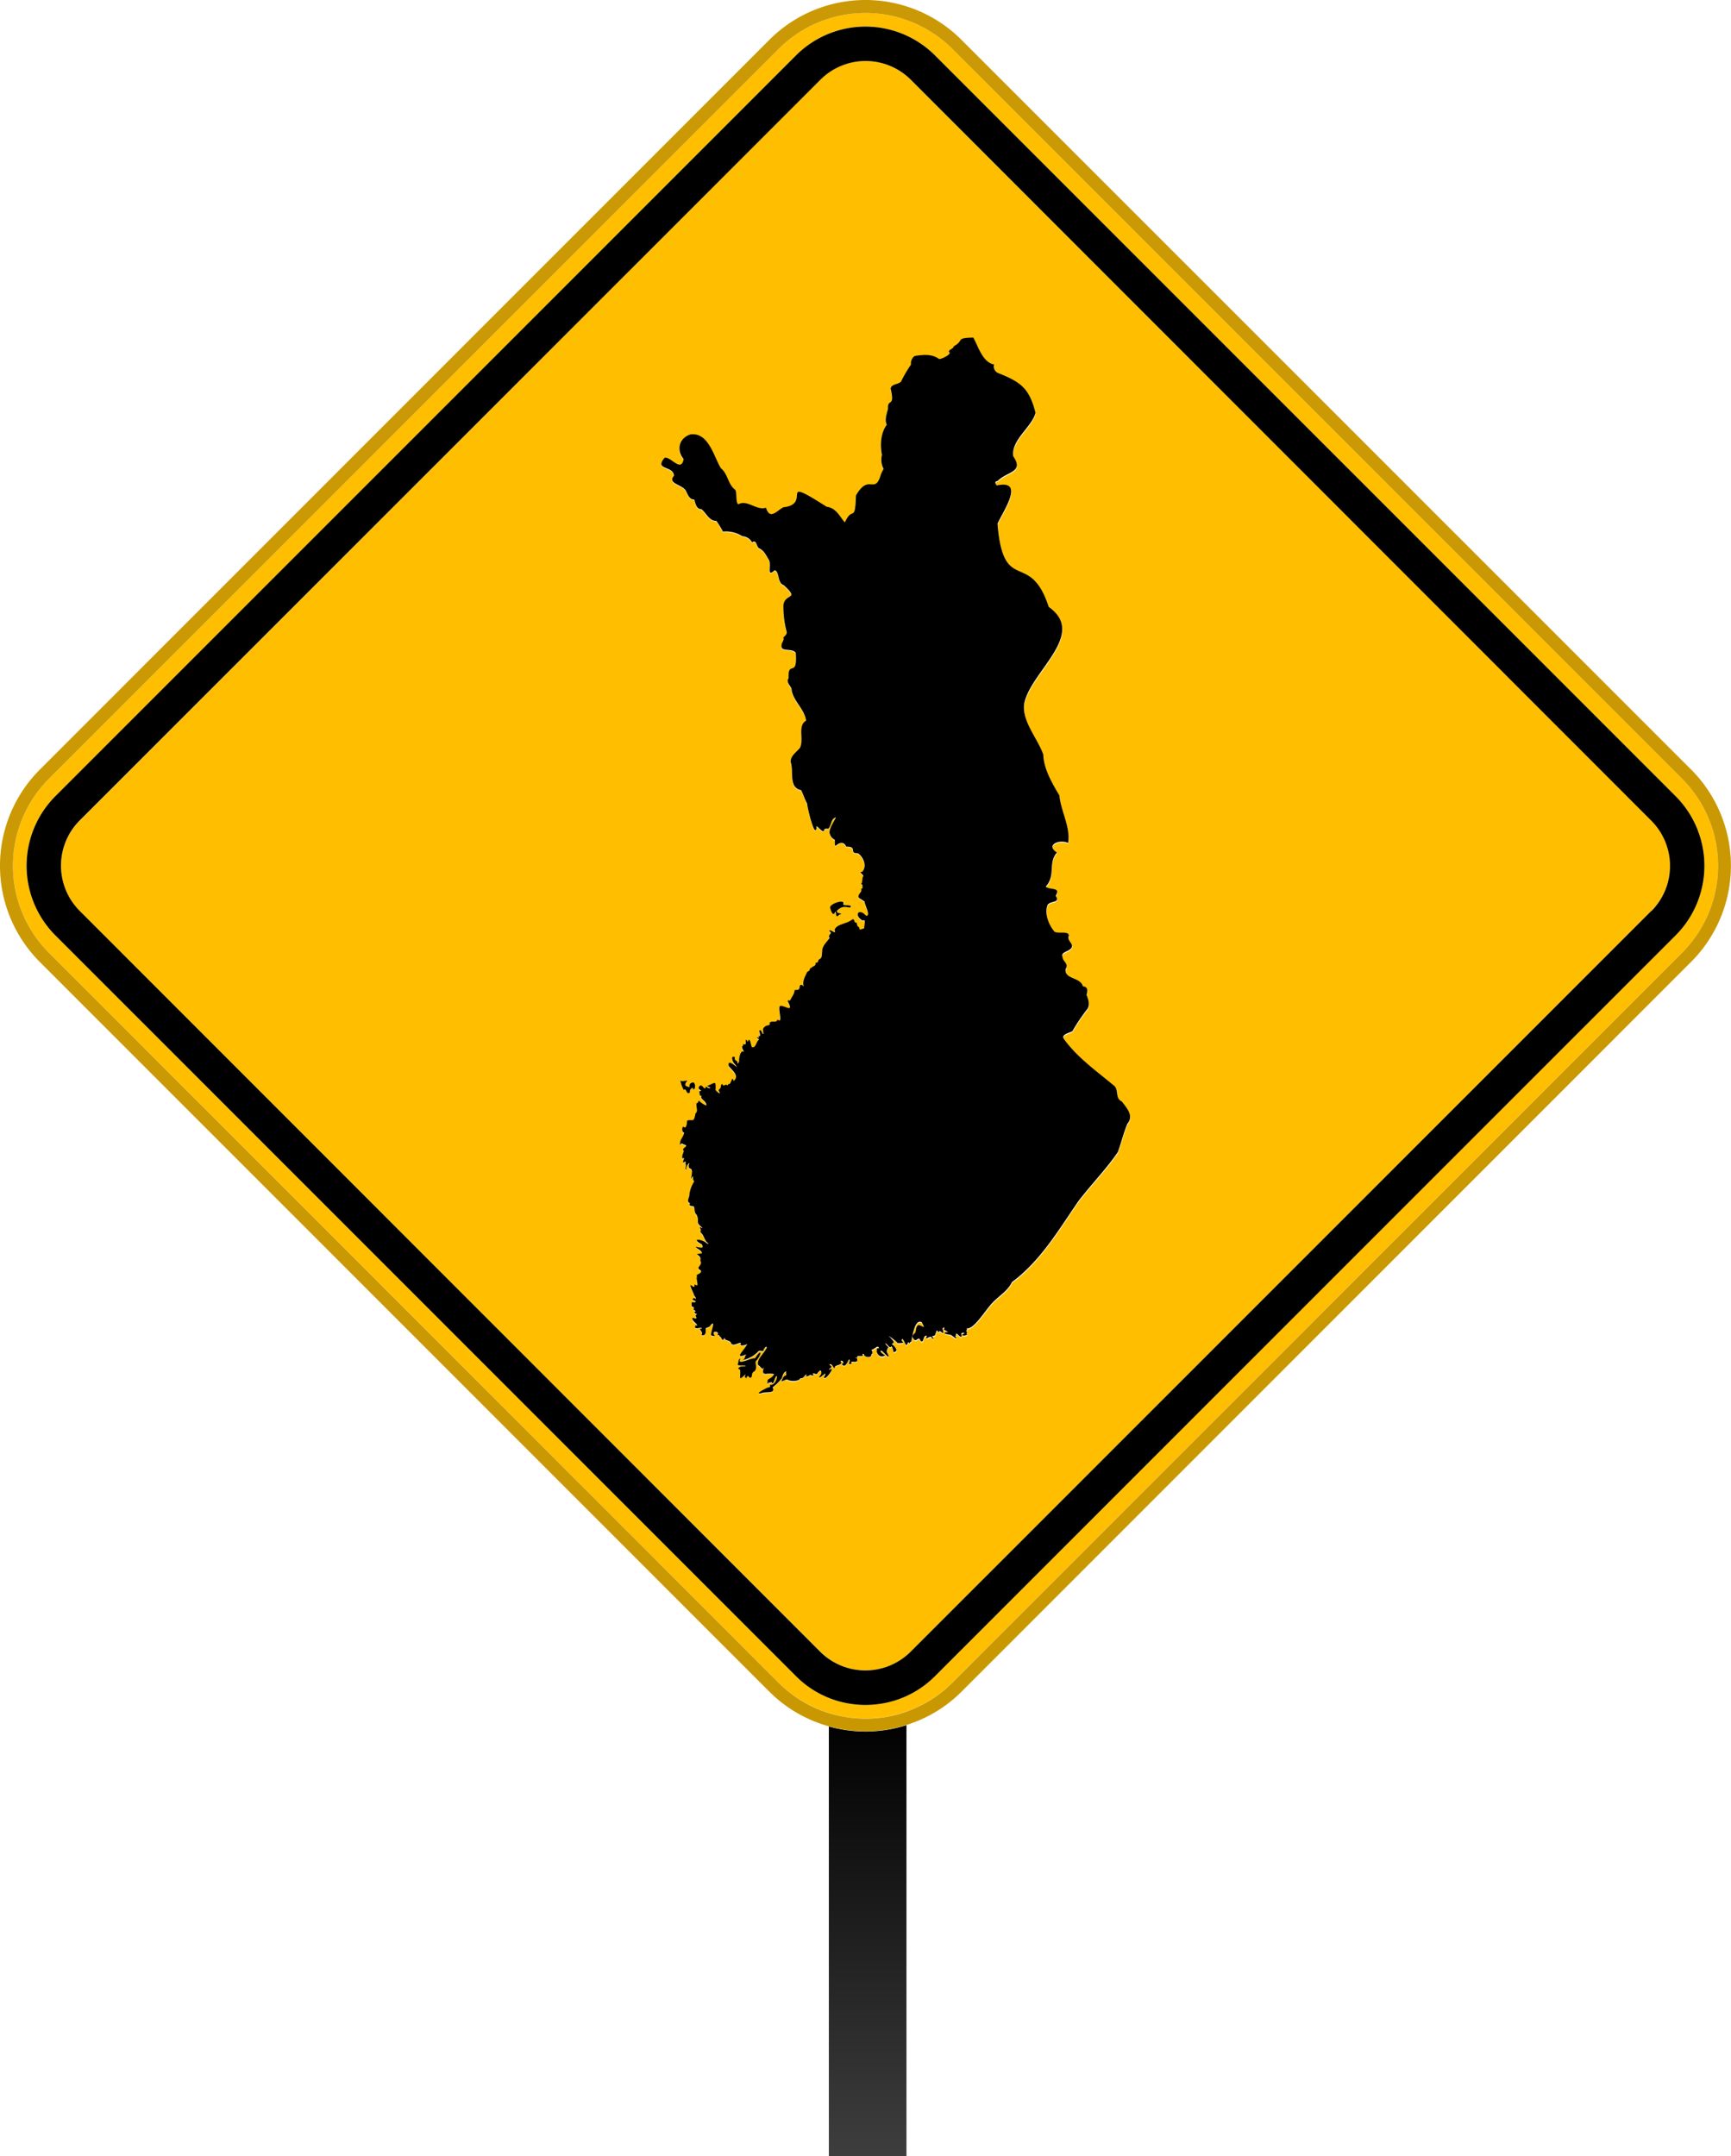 <?xml version="1.0" encoding="UTF-8"?> <svg xmlns="http://www.w3.org/2000/svg" xmlns:xlink="http://www.w3.org/1999/xlink" viewBox="0 0 401.5 500"><defs><linearGradient id="a" x1="201.24" y1="503.59" x2="201.24" y2="397.42" gradientUnits="userSpaceOnUse"><stop offset="0" stop-color="#404040"></stop><stop offset="1"></stop></linearGradient><linearGradient id="b" x1="-7244.86" y1="-12695.41" x2="343.09" y2="447.3" gradientUnits="userSpaceOnUse"><stop offset="0" stop-color="#ffe8a1"></stop><stop offset="1" stop-color="#c99700"></stop></linearGradient></defs><path d="M208.75,400.48c-.5.13-1,.25-1.5.36a32.31,32.31,0,0,1-6.5.68,31.77,31.77,0,0,1-5.5-.49l-1.5-.3c-.5-.12-1-.24-1.5-.38h0V500h18V400.05h0C209.74,400.21,209.25,400.35,208.75,400.48Z" fill="url(#a)"></path><path d="M206.62,386.14a14.86,14.86,0,0,0,4.61-3.12L383,211.24a14.84,14.84,0,0,0,0-21L211.23,18.51a14.82,14.82,0,0,0-21,0L18.5,190.29a14.84,14.84,0,0,0,0,21L190.27,383a14.79,14.79,0,0,0,16.35,3.12ZM175.08,317.9c-.93.51-.5.87-.83,1.54-1,.26-.33-1.07-1.21.09-.12.73,0-.07-.17-.21-.25.31-.15-.31,0-.44.13-.57-.7.76-1.19.71,0-.62.08-1.26,0-1.87-.11-.19-.81-.44-.3-.55.27-.54,1.44-.13,1.57-.47-.23-.17-2.38.21-1.74-.59.08-.33,0-1.09.51-1.07-1,1.85,2.48-.3,3.37-.05,1.77-2.74,1.56-.69.18.69C175.16,316.37,175.66,317.12,175.08,317.9Zm25.31-3.71c-.7-.4,0,.45-.6.42-.24,0-1.25-.14-1,.37-.08.36-.4-.39-.36.08.59,0,.28.55.42.66-.73.48-.93,0-1.38.27-.27.12.2.29,0,.42-.58.13-.71.09-.4-.55-.06-1.86-.74,2.21-1.87.56.71-.09.27-.95-.27-.7.78,1.25-1.62.67-1.36,1.8-.27-.12-.58-1.32-1.21-1,.06.2.35.38.48.51,0,.36-.53.45-.57.8,1.94-1.3-1.11,2.91-1.15,1.65,1.21-2.22-1.48,1-1.05-.18.29-.32.47-.52.41-1-.08-.85-.85.2-1,.42-.32.19-.72-.35-1,0,.36.53,0,.5-.53.22-.35.26-1.37.71-.86,0-.31-.34-.66,1-1.46.79-.4.85-2.39.85-2.88.39s-1.1.39-1.54.33c.19-.41.44-1.27,1-1.34.33-.14-.08-.73.19-1-.68.19-.89,1-1.06,1.59a10.05,10.05,0,0,1-2.17,2.15c.78,1.6-1.56.9-2.57,1.35-1.89.38,1-1.14,1.62-1.35.77,0,0-.68.62-.58,1.64-.12,1.74-4,.6-.66-.53.86-.28-.32-.81.1.18.23-.29,0-.36,0-.36.86-.32-.2-.21-.62.62-.41,1.13-.61,1.46-1.31-1.95-.47-3,.91-2.31-1.91-.39,1.36-.56.29-1.38-.19-.51-1.34,1.37-2.74,2-4-.07-.65-.63.24-.72.44-.1.74-.89-.14-1.33.47a6.81,6.81,0,0,1-3.51,1.94c.8-.46.19-1.18,1.22-1.49-3.63,1.59-1-.6-.16-2.24-.13.14-2.09.81-1.48-.25-.53-.15-2,1-2.33-.05-.4-.69-1.44-.38-1.48-1.16-.11.1-.29.67-.54.47-.26-.37-.25-.6-.58-.74-.13-.37-.08-.35-.53-.34.39-.7-.29-.86-.82-.68-.4.55.85,1.22-.47.8-.78.19,1.24-4.09-.32-2.39-.16.46-.85.45-1.12.74,0,.56.13,1.36-.5,1.6-.81,0-.13-.25-.42-.77-.66-1-.43-.63.09-.83-.45-.44-1.3.3-1.6-.22-.22-.12,0-.2.1-.32-.21-.66,0,0,.34-.16,0-.46-1.09-.82-1.09-1.52s.94.39.92-.33c-.62-1,.81-.51-.18-.89-.26-.21-.57-.43,0-.46-.07-.43-.63-.3-.41-.7.06-.6-.46-.25-.52-.7,0-.94-.16-.76.79-.76.52-.45-.53-.24-.55-.77.33-.3.37-.37.63,0,.38-.2-.34-.76-.36-1.12-1.95-4.34.45-.33.15-2.3,1.2.74.5-.35.57-1.15-.38-.54.16-.33.1-.5-.38-.09.1-.43-.2-.42.33-.32,1.36-.55,1-1.14-1.48-.77.64-1.1-.13-2.27.49-1.59-2.13-1.34.42-1.71-.17-.76-1-1-1.5-1.44.67-.11,2.13.71,1.48-.6-2.82-1.59.18-1.26,1.16-.21.13,0,.36.24.29-.06-.89-.56-.94-1.83-1.63-2.38-.27-.26-.06-.53-.12-.83-.34-1.07-.17-.32.45-.37-1.83-1.43-.61-1.33-1.36-3-.65-.72-.33-1.29-.69-2-.44,0-1.31-.05-.85-.71-.8-.3-.37-1-.19-1.68a7.06,7.06,0,0,1,1.14-3.36c-.59-.7.09-2-.78-.52.87-3.65-.66-1.65-.47-3.28.5-1.34-1,.71-.49,1.08-.63-.07.11-1.09-.29-1.3.39-1.59-1.05.75-.37-1.12.26-.88-.2.15-.33-.28-.18-.64.23-1.15.32-1.63-.63-.77.88-.86.45-1.41-.62-.06-1.05-.82-1.28.11-.24-1.39.84-1.9.9-3-.65,0-.56-1.9.15-1.15.48-.1.49-1.13.56-1.62,1.31-.44,1.51.69,1.93-1.67.7-.52.06-1.47.24-2.33.37-.21.34-.12.51-.68.49.57,2.56,2,1.5.37-.3-.39-1.32-.93-.73-1.5-.37.33-.65-.18-.55-.55-.3-.57.18-.36.34-.66-.29-.09-.63-.3-.55-.68.35-.82.82-.37,1.19.11.55.45.32-.68.72-.14.24.15.52.34.76.09-.15-.19-.67-.13-.61-.44,1.76-.68,1.92-1.32,1.86.84-.29.12,1.45,1.57.82.51-.3-.52.14-.47.33-.91s0-.72.38-.88c.36.89.64-.12,1.16.31.35.08.09-.57.42-.21.51-.13.7-2.16,1.06-.77,1.48-1.17-.42-2.55-1.12-3.45-.56-2.46,3.42,1.95,1.22-.65-.38-.39-.85-2,.2-1.41-.17.67.12.72.59,1-.09.78.21.43.39-.06-.12-.6.36-2.87,1.09-2.14,0-.39-.71-1-.31-1.36s-.07-.62.53-.39c.57,0-.1-1.43.46-1,.09.08.21.55.27.25.49-1.17.68,1,.93,1.37,1,.27.94-1.34,1.67-1.76-.45-.45-1-.47,0-.46-.57-1,.76.64,0-1.55.64-.65.53.85,1,.7,0-.37-.08-.78-.1-1.16.68-1.26,1.77-.48,1.51-1.37.38-.72,1.64.14,1.84-.8,1.4,1.09.06-2.28.55-3.12.87-.44,3.44,1.88,1.84-1.1,0-.49.37-.06.56-.24.38-.86,1-1.43,1-2.33.21-.21,1.06.09,1.17-.63s.47-.82,1-.24c-.48-1.16.37-2.46.82-3.47.73-.09.38-.77.9-.86.44-.48,1.09-.29,1-1.21.7.17.44-.51.88-.81.71-.2.53-1.18.64-1.7-.05-1.36,1-2.25,1.75-3.22-.57-.71.88-1,0-1.48-.1,0-.14-.3.07-.29.4,0,1.57,1,1.06-.08.46-1.44,2.81-1.35,4.09-2.43.5-.22.47.48.7.75.53-.29.29.55.59.82.91.6-.25,1.08,1.52.46-.14-.42.52-2.3-.34-1.76-2.2-1.19-1-3.13.78-1.11,1.12-.06-.33-2.49-.36-3.28-1.13-1-2.14-.68-.8-2.39-.08-1.28.46-.06.26-1.37.16-.38-.52-.14-.15-.53.15-.38.15-1.29.28-1.49.53-.38-1.26-1.19-.15-1.15,1.07-1.18.37-3.29-.88-4.22-.55-.23-1.24.11-1.25-.83-.08-.79-.93-.78-1.56-.78-.54-1.27-1.68-1-2.49-.18-.32-.27-.09-1.08-.19-1.43a2,2,0,0,1-1.13-1.32c-.63-1.28,2.52-4.9.87-3.57-.52.28-.65,1.8-1.23,2.33-.41,0-.94-.13-1,.48-.36.64-2-1.78-1.74-.79-.34,2.94-2.16-4.71-2.18-5.53-.53-.87-.92-2.2-1.4-3.1a2.29,2.29,0,0,1-1.64-1.13c-.81-1.7-.21-3.7-.78-5.39-.07-1.46,1.35-2.28,2.14-3.27,1-1.9-.63-5.18,1.43-6.31-.34-2.86-3.19-4.69-3.37-7.46-.35-.74-1.3-1.54-.69-2.37-.19-4.41,2.13.12,1.67-5.94-1-1.28-3.94.18-3.2-2.2.16-.33.54-1,.29-1.31.41-.41,1-.79.77-1.46a22.48,22.48,0,0,1-.73-6.07c.4-2.86,3.91-1.11.08-4.63-1.52-.44-.92-3.2-2.12-3.45-2,1.86-.8-1.42-1.32-2.39s-1.11-2.18-2.36-2.76c-.53-.48-.57-2.08-1.54-1.32a2.76,2.76,0,0,0-2.27-1.43,7,7,0,0,0-4.48-1.06,24.72,24.72,0,0,0-1.52-2.48c-1.73,0-2.27-1.77-3.46-2.71-1.17,0-1.43-1.37-1.66-2.24-1.07,0-1.45-1-1.89-1.89-.69-1.64-4.5-1.72-2.82-3.64-.14-2.45-4.71-1.17-2.17-4.18,1.35-.32,3.84,3.52,4.39.32-1.66-2-1.17-4.8,1.57-5.72,4.21-.57,5.39,5.06,7.07,7.83,1.67,1.3,1.64,3.76,3.33,5,.47.66,0,3,.72,3.38,2-1.17,4.2,1.5,6.41.79,1,3,2.5.64,4.09-.12,6.78-.73-1.82-7.62,10-.1,2.27.26,3.11,2.46,4.22,3.62,1.79-4,2.32.37,2.57-6.25,2.92-5.08,4.24-.39,5.62-4.36a7,7,0,0,1,.78-1.77,4.65,4.65,0,0,1-.38-3.25c-.43-2.28-.34-5,1.11-7-.54-1.2,0-2.52.29-3.72-.15-2.53,1.69-.16.62-4.61.07-1.19,1.9-1,2.42-1.71a29.61,29.61,0,0,1,2.36-3.85,2.14,2.14,0,0,1,.85-2c2-.28,4-.51,5.65.69.34.18,3.18-1.14,2.3-1.62-.07-.62,1-.63,1.14-1.34,2.5-1.3.22-1.88,4.51-2,1.17,2,2.13,5.74,4.83,6.25a1.62,1.62,0,0,0,1,2c5.3,2.1,7.18,3.6,8.61,9.21-.89,3.35-5.73,6.31-5.16,10.08,2.55,3.72-1.35,3.42-3.69,5.75-.71,0-.5.61-.12,1,6.73-1.45,1.32,6.15.15,8.88,1.37,16.8,7.49,5.83,11.88,19.29,8.71,6.15-3.34,14.39-5.49,21.61-1.35,4.27,2.9,8.74,4.23,12.63.13,3.45,2.06,6.63,3.75,9.51.28,3.63,2.6,7.41,2,11-1.74-1-5.42.32-2.59,2.21-2.12,2.44-.23,5.29-2.58,7.89.82.91,3.61-.05,2.29,2.15,1.11,1.61-1,1.06-1.82,2-.92,1.93.22,4.76,1.53,6.28.77.57,3.4-.33,3.34,1-.39.9.49,1.4.72,2.15.2,1.58-2.77,1.32-2.17,2.72,0,1.13,1.55,1.55.71,2.83-.33,2.36,3.53,1.82,4,4,1.23.13,1.12,1.07.86,2,.39,1,.82,2.23.2,3.22a43.68,43.68,0,0,0-3.5,5.19c-.69.39-2.63.72-2,1.74,3.11,4.37,7.71,7.59,11.74,10.95,1.05,1,.15,2.91,1.73,3.59,1.21,1.58,2.83,3.37,1.29,5.18-.86,2.05-1.46,4.47-2.2,6.55-2.7,4-6.21,7.49-9.18,11.42-4.62,6.71-8.84,13.91-15.38,18.73-1.07,2.17-3,3.17-4.6,4.88s-4.22,6.1-5.91,5.88c.2.35-.28.4,0,.82.27.21-.26.43.12.5-.27.57-1.76.39-.76-.11.42-.22-.55-.35-.6,0,.4,2.13-1.49-1.1-1.23.41-.31.16-.09.39.08.55.12.49-1.14-.51-1.31-.67s-2.11-.25-1.13-.64c1.12.15-.15-.31-.44-.62.27-.68-.09-.55-.34-.15.65,2.3-.6-.25-.89.85-.58-.94-.5-.08-.77.33,0,.92-1.18.07-.46,1,0,.52-.39-.18-.51-.33-.6-.11-1.45,1-1-.22-1-.28-.6,1.89-1.45,1.16-.48-1.22-.88.18-1.42-.23-.67-.63-.59-1.06.09-1.54.45-.62.07-1.53.88-1.9,1.22.29,1.6,1.12.74-.63-1.75-1-2.25,3.87-2.47,4.54-.56,0-.14.78-.68,0-.59,1.65-.62,0-1.37-.7-.68.72,1.39.93-1.11,1-.31-.56-3-2.41-1.62-1.25.21.41.76.67.68,1.19-.1.29-.46-.09-.28.35.54.46,1.64,1.63.28,1.79,0-.17-.45-1.89-.62-1.17-.47.2-.85-.89-1.35-.89.15.1.48.79.75.82-.06.45-.53.94-.25,1.41,1.08,2-.64.06-1.22-.46-.92-.23.36,1,.78,1-.86.71-1.82.15-2-1,.29-.34-.32-.71.53-.57-.16-1.09-1.1.38-1.77.29.16.31.38.85,0,1.12C202.21,315,200.34,314.73,200.39,314.19Zm-40.53-62.07c.15-.45,0-1,.69-1.09s.79,1.29.48,1.51c-.68.24-.06-.35-.41-.3-.72.42-.56.7-.61,1.1-.86.71-.78-1.25-1.4-.57a6.74,6.74,0,0,1-.82-2.34c.28.79,2.2-.39,1.35.53C158.63,251.88,159.23,251.81,159.86,252.12Zm37.31-41.67c-1.38-.27-2.06-.26-3,.73,0,.86,1.14.37.93.84-.31,0-.46.11-.63.35-.78.29-.27-.68-.68-1-.43,1.52-1.1-.24-1.21-1,.23-1,3.74-2,3.09-.67C195.85,210.09,198.2,209.68,197.17,210.45Z" fill="#ffbf00"></path><path d="M194.71,397.86a28.6,28.6,0,0,0,12.08,0,27.76,27.76,0,0,0,3.46-1,28.12,28.12,0,0,0,10.65-6.71l4-4L390.17,220.92a28.54,28.54,0,0,0,0-40.31L220.9,11.35a28.52,28.52,0,0,0-40.3,0L11.33,180.61a28.54,28.54,0,0,0,0,40.31L178.39,388l2.21,2.2a28.19,28.19,0,0,0,11.65,7C193.06,397.47,193.88,397.69,194.71,397.86Zm-12.62-11.72L12.84,216.9a22.85,22.85,0,0,1,0-32.27L184.62,12.86a22.79,22.79,0,0,1,32.26,0L388.66,184.63a22.85,22.85,0,0,1,0,32.27L219.41,386.14l-2.53,2.53a22.6,22.6,0,0,1-13.69,6.55,21.33,21.33,0,0,1-4.88,0,22.6,22.6,0,0,1-13.69-6.55Z" fill="#ffbf00"></path><path d="M392.29,178.49,223,9.23a31.48,31.48,0,0,0-44.54,0L9.21,178.49a31.54,31.54,0,0,0,0,44.55L178.39,392.22l.09.08a31.24,31.24,0,0,0,13.75,8h0c.5.14,1,.26,1.5.38l1.5.3a31.77,31.77,0,0,0,5.5.49,32.31,32.31,0,0,0,6.5-.68c.51-.11,1-.23,1.5-.36s1-.27,1.48-.42h0A31.18,31.18,0,0,0,223,392.3l3-3L392.29,223A31.54,31.54,0,0,0,392.29,178.49Zm-182,218.4a27.76,27.76,0,0,1-3.46,1,28.6,28.6,0,0,1-12.08,0c-.83-.17-1.65-.39-2.46-.64a28.19,28.19,0,0,1-11.65-7l-2.21-2.2L11.33,220.92a28.54,28.54,0,0,1,0-40.31L180.6,11.35a28.52,28.52,0,0,1,40.3,0L390.17,180.61a28.54,28.54,0,0,1,0,40.31L224.94,386.14l-4,4A28.12,28.12,0,0,1,210.25,396.89Z" fill="url(#b)"></path><path d="M388.66,184.63,216.88,12.86a22.79,22.79,0,0,0-32.26,0L12.84,184.63a22.85,22.85,0,0,0,0,32.27L182.09,386.14l2.53,2.53a22.6,22.6,0,0,0,13.69,6.55,21.33,21.33,0,0,0,4.88,0,22.6,22.6,0,0,0,13.69-6.55l2.53-2.53L388.66,216.9a22.85,22.85,0,0,0,0-32.27ZM383,211.24,211.23,383a14.85,14.85,0,0,1-21,0L18.5,211.24a14.84,14.84,0,0,1,0-21L190.27,18.51a14.82,14.82,0,0,1,21,0L383,190.29a14.84,14.84,0,0,1,0,21Z"></path><path d="M192.53,210.38c.11.72.78,2.48,1.21,1,.41.35-.1,1.32.68,1,.17-.24.32-.39.63-.35.21-.47-1,0-.93-.84,1-1,1.67-1,3-.73,1-.77-1.32-.36-1.55-.74C196.27,208.39,192.76,209.37,192.53,210.38Z"></path><path d="M157.79,250.43a6.74,6.74,0,0,0,.82,2.34c.62-.68.54,1.28,1.4.57.05-.4-.11-.68.61-1.1.35-.05-.27.54.41.3.31-.22.3-1.76-.48-1.51s-.54.64-.69,1.09c-.63-.31-1.23-.24-.72-1.16C160,250,158.07,251.22,157.79,250.43Z"></path><path d="M175.28,315.68c1.38-1.38,1.59-3.43-.18-.69-.89-.25-4.34,1.9-3.37.05-.49,0-.43.74-.51,1.07-.64.8,1.51.42,1.74.59-.13.34-1.3-.07-1.57.47-.51.11.19.36.3.55.05.61-.05,1.25,0,1.87.49.05,1.32-1.28,1.19-.71-.13.13-.23.75,0,.44.2.14,0,.94.17.21.88-1.16.23.17,1.21-.09.33-.67-.1-1,.83-1.54C175.66,317.12,175.16,316.37,175.28,315.68Z"></path><path d="M202.1,314.1c.42-.27.2-.81,0-1.12.67.09,1.61-1.38,1.77-.29-.85-.14-.24.23-.53.57.15,1.11,1.11,1.67,2,1-.42,0-1.7-1.21-.78-1,.58.52,2.3,2.48,1.22.46-.28-.47.19-1,.25-1.41-.27,0-.6-.72-.75-.82.5,0,.88,1.09,1.35.89.17-.72.66,1,.62,1.17,1.36-.16.26-1.33-.28-1.79-.18-.44.18-.06.28-.35.08-.52-.47-.78-.68-1.19-1.4-1.16,1.31.69,1.62,1.25,2.5,0,.43-.25,1.11-1,.75.72.78,2.35,1.37.7.54.78.12,0,.68,0,.22-.67.72-5.55,2.47-4.54.86,1.75.48.92-.74.63-.81.37-.43,1.28-.88,1.9-.68.48-.76.91-.09,1.54.54.41.94-1,1.42.23.85.73.45-1.44,1.45-1.16-.46,1.21.39.11,1,.22.12.15.52.85.51.33-.72-1,.41-.11.46-1,.27-.41.19-1.27.77-.33.29-1.1,1.54,1.45.89-.85.25-.4.61-.53.34.15.29.31,1.56.77.44.62-1,.39.89.57,1.13.64s1.43,1.16,1.31.67c-.17-.16-.39-.39-.08-.55-.26-1.51,1.63,1.72,1.23-.41.05-.33,1-.2.6,0-1,.5.49.68.76.11-.38-.07.15-.29-.12-.5-.25-.42.23-.47,0-.82,1.69.22,4.22-4.08,5.91-5.88s3.53-2.71,4.6-4.88c6.54-4.82,10.76-12,15.38-18.73,3-3.93,6.48-7.45,9.18-11.42.74-2.08,1.34-4.5,2.2-6.55,1.54-1.81-.08-3.6-1.29-5.18-1.58-.68-.68-2.61-1.73-3.59-4-3.36-8.63-6.58-11.74-10.95-.63-1,1.31-1.35,2-1.74a43.68,43.68,0,0,1,3.5-5.19c.62-1,.19-2.23-.2-3.22.26-.95.37-1.89-.86-2-.51-2.15-4.37-1.61-4-4,.84-1.28-.69-1.7-.71-2.83-.6-1.4,2.37-1.14,2.17-2.72-.23-.75-1.11-1.25-.72-2.15.06-1.29-2.57-.39-3.34-1-1.31-1.52-2.45-4.35-1.53-6.28.85-.9,2.93-.35,1.82-2,1.32-2.2-1.47-1.24-2.29-2.15,2.35-2.6.46-5.45,2.58-7.89-2.83-1.89.85-3.16,2.59-2.21.63-3.61-1.69-7.39-2-11-1.69-2.88-3.62-6.06-3.75-9.51-1.33-3.89-5.58-8.36-4.23-12.63,2.15-7.22,14.2-15.46,5.49-21.61-4.39-13.46-10.51-2.49-11.88-19.29,1.17-2.73,6.58-10.33-.15-8.88-.38-.34-.59-1,.12-1,2.34-2.33,6.24-2,3.69-5.75-.57-3.77,4.27-6.73,5.16-10.08-1.43-5.61-3.31-7.11-8.61-9.21a1.62,1.62,0,0,1-1-2c-2.7-.51-3.66-4.22-4.83-6.25-4.29.09-2,.67-4.51,2-.15.71-1.21.72-1.14,1.34.88.48-2,1.8-2.3,1.62-1.63-1.2-3.64-1-5.65-.69a2.14,2.14,0,0,0-.85,2A29.61,29.61,0,0,0,209,88.47c-.52.7-2.35.52-2.42,1.71,1.07,4.45-.77,2.08-.62,4.61-.27,1.2-.83,2.52-.29,3.72-1.45,2-1.54,4.71-1.11,7a4.65,4.65,0,0,0,.38,3.25,7,7,0,0,0-.78,1.77c-1.38,4-2.7-.72-5.62,4.36-.25,6.62-.78,2.25-2.57,6.25-1.11-1.16-1.95-3.36-4.22-3.62-11.79-7.52-3.19-.63-10,.1-1.59.76-3.12,3.09-4.09.12-2.21.71-4.39-2-6.41-.79-.68-.42-.25-2.72-.72-3.38-1.69-1.21-1.66-3.67-3.33-5-1.68-2.77-2.86-8.4-7.07-7.83-2.74.92-3.23,3.69-1.57,5.72-.55,3.2-3-.64-4.39-.32-2.54,3,2,1.73,2.17,4.18-1.68,1.92,2.13,2,2.82,3.64.44.91.82,1.91,1.89,1.89.23.87.49,2.27,1.66,2.24,1.19.94,1.73,2.71,3.46,2.71a24.72,24.72,0,0,1,1.52,2.48,7,7,0,0,1,4.48,1.06,2.76,2.76,0,0,1,2.27,1.43c1-.76,1,.84,1.54,1.32,1.25.58,1.71,1.66,2.36,2.76s-.64,4.25,1.32,2.39c1.2.25.6,3,2.12,3.45,3.83,3.52.32,1.77-.08,4.63a22.48,22.48,0,0,0,.73,6.07c.22.67-.36,1.05-.77,1.46.25.36-.13,1-.29,1.31-.74,2.38,2.21.92,3.2,2.2.46,6.06-1.86,1.53-1.67,5.94-.61.83.34,1.63.69,2.37.18,2.77,3,4.6,3.37,7.46-2.06,1.13-.42,4.41-1.43,6.31-.79,1-2.21,1.81-2.14,3.27.57,1.69,0,3.69.78,5.39a2.29,2.29,0,0,0,1.64,1.13c.48.9.87,2.23,1.4,3.1,0,.82,1.84,8.47,2.18,5.53-.24-1,1.38,1.43,1.74.79,0-.61.55-.46,1-.48.58-.53.71-2.05,1.23-2.33,1.65-1.33-1.5,2.29-.87,3.57a2,2,0,0,0,1.13,1.32c.1.35-.13,1.16.19,1.43.81-.78,1.95-1.09,2.49.18.63,0,1.48,0,1.56.78,0,.94.7.6,1.25.83,1.25.93,2,3,.88,4.22-1.11,0,.68.77.15,1.15-.13.2-.13,1.11-.28,1.49-.37.39.31.15.15.53.2,1.31-.34.09-.26,1.37-1.34,1.71-.33,1.41.8,2.39,0,.79,1.48,3.22.36,3.28-1.73-2-3-.08-.78,1.11.86-.54.2,1.34.34,1.76-1.77.62-.61.14-1.52-.46-.3-.27-.06-1.11-.59-.82-.23-.27-.2-1-.7-.75-1.28,1.08-3.63,1-4.09,2.43.51,1.12-.66.09-1.06.08-.21,0-.17.24-.07.29.84.47-.61.77,0,1.48-.7,1-1.8,1.86-1.75,3.22-.11.52.07,1.5-.64,1.7-.44.3-.18,1-.88.81.07.92-.58.73-1,1.21-.52.09-.17.77-.9.86-.45,1-1.3,2.31-.82,3.47-.54-.58-.93-.56-1,.24s-1,.42-1.17.63c0,.9-.64,1.47-1,2.33-.19.18-.52-.25-.56.24,1.6,3-1,.66-1.84,1.1-.49.84.85,4.21-.55,3.12-.2.94-1.46.08-1.84.8.26.89-.83.11-1.51,1.37,0,.38.07.79.1,1.16-.45.15-.34-1.35-1-.7.75,2.19-.58.57,0,1.55-1,0-.45,0,0,.46-.73.42-.7,2-1.67,1.76-.25-.35-.44-2.54-.93-1.37-.06.3-.18-.17-.27-.25-.56-.39.11,1-.46,1-.6-.23-.2.1-.53.39s.3,1,.31,1.36c-.73-.73-1.21,1.54-1.09,2.14-.18.49-.48.84-.39.06-.47-.32-.76-.37-.59-1-1.05-.56-.58,1-.2,1.41,2.2,2.6-1.78-1.81-1.22.65.7.9,2.6,2.28,1.12,3.45-.36-1.39-.55.64-1.06.77-.33-.36-.07.29-.42.21-.52-.43-.8.58-1.16-.31-.34.16-.29.58-.38.88s-.63.39-.33.91c.63,1.06-1.11-.39-.82-.51.06-2.16-.1-1.52-1.86-.84-.06.31.46.25.61.44-.24.25-.52.06-.76-.09-.4-.54-.17.59-.72.14-.37-.48-.84-.93-1.19-.11-.08.38.26.59.55.68-.16.3-.64.09-.34.66-.1.37.18.88.55.55-.59.57.43,1.11.73,1.5,1.06,1.61-1,.2-1.5-.37-.17.56-.14.47-.51.68-.18.86.46,1.81-.24,2.33-.42,2.36-.62,1.23-1.93,1.67-.07.49-.08,1.52-.56,1.62-.71-.75-.8,1.14-.15,1.15-.06,1.05-1.14,1.56-.9,3,.23-.93.66-.17,1.28-.11.43.55-1.08.64-.45,1.41-.09.48-.5,1-.32,1.63.13.43.59-.6.33.28-.68,1.87.76-.47.37,1.12.4.21-.34,1.23.29,1.3-.51-.37,1-2.42.49-1.08-.19,1.63,1.34-.37.47,3.28.87-1.47.19-.18.78.52a7.06,7.06,0,0,0-1.14,3.36c-.18.69-.61,1.38.19,1.68-.46.66.41.68.85.71.36.75,0,1.32.69,2,.75,1.7-.47,1.6,1.36,3-.62.05-.79-.7-.45.37.06.3-.15.57.12.83.69.55.74,1.82,1.63,2.38.07.3-.16,0-.29.06-1-1.05-4-1.38-1.16.21.65,1.31-.81.49-1.48.6.46.48,1.33.68,1.5,1.44-2.55.37.07.12-.42,1.71.77,1.17-1.35,1.5.13,2.27.35.59-.68.82-1,1.14.3,0-.18.33.2.42.06.17-.48,0-.1.5-.07.8.63,1.89-.57,1.15.3,2-2.1-2-.15,2.3,0,.36.74.92.36,1.12-.26-.35-.3-.28-.63,0,0,.53,1.07.32.55.77-.95,0-.76-.18-.79.76.06.45.58.1.52.7-.22.4.34.27.41.7-.52,0-.21.25,0,.46,1,.38-.44-.11.18.89,0,.72-1.06-.36-.92.33s1.09,1.06,1.09,1.52c-.34.16-.55-.5-.34.16-.13.12-.32.2-.1.32.3.52,1.15-.22,1.6.22-.52.2-.75-.2-.09.83.29.52-.39.82.42.77.63-.24.49-1,.5-1.6.27-.29,1-.28,1.12-.74,1.56-1.7-.46,2.58.32,2.39,1.32.42.07-.25.47-.8.53-.18,1.21,0,.82.68.45,0,.4,0,.53.34.33.14.32.37.58.74.25.2.43-.37.54-.47,0,.78,1.08.47,1.48,1.16.28,1.05,1.8-.1,2.33.05-.61,1.06,1.35.39,1.48.25-.87,1.64-3.47,3.83.16,2.24-1,.31-.42,1-1.22,1.49a6.81,6.81,0,0,0,3.51-1.94c.44-.61,1.23.27,1.33-.47.09-.2.65-1.09.72-.44-.58,1.3-2.46,2.7-2,4,.82.48,1,1.55,1.38.19-.74,2.82.36,1.44,2.31,1.91-.33.7-.84.9-1.46,1.31-.11.42-.15,1.48.21.62.07,0,.54.22.36,0,.53-.42.28.76.81-.1,1.14-3.37,1,.54-.6.66-.61-.1.15.62-.62.58-.64.21-3.51,1.73-1.62,1.35,1-.45,3.35.25,2.57-1.35a10.05,10.05,0,0,0,2.17-2.15c.17-.62.38-1.4,1.06-1.59-.27.27.14.86-.19,1-.53.07-.78.93-1,1.34.44.06,1.12-.65,1.54-.33s2.48.46,2.88-.39c.8.24,1.15-1.13,1.46-.79-.51.72.51.27.86,0,.51.28.89.31.53-.22.3-.32.7.22,1,0,.14-.22.91-1.27,1-.42.06.45-.12.65-.41,1-.43,1.19,2.26-2,1.05.18,0,1.26,3.09-2.95,1.15-1.65,0-.35.53-.44.57-.8-.13-.13-.42-.31-.48-.51.63-.28.94.92,1.21,1-.26-1.13,2.14-.55,1.36-1.8.54-.25,1,.61.27.7,1.13,1.65,1.81-2.42,1.87-.56-.31.64-.18.68.4.55.17-.13-.3-.3,0-.42.45-.27.65.21,1.38-.27-.14-.11.17-.63-.42-.66,0-.47.28.28.36-.08-.25-.51.76-.37,1-.37.6,0-.1-.82.6-.42C200.34,314.73,202.21,315,202.1,314.1Z"></path></svg> 